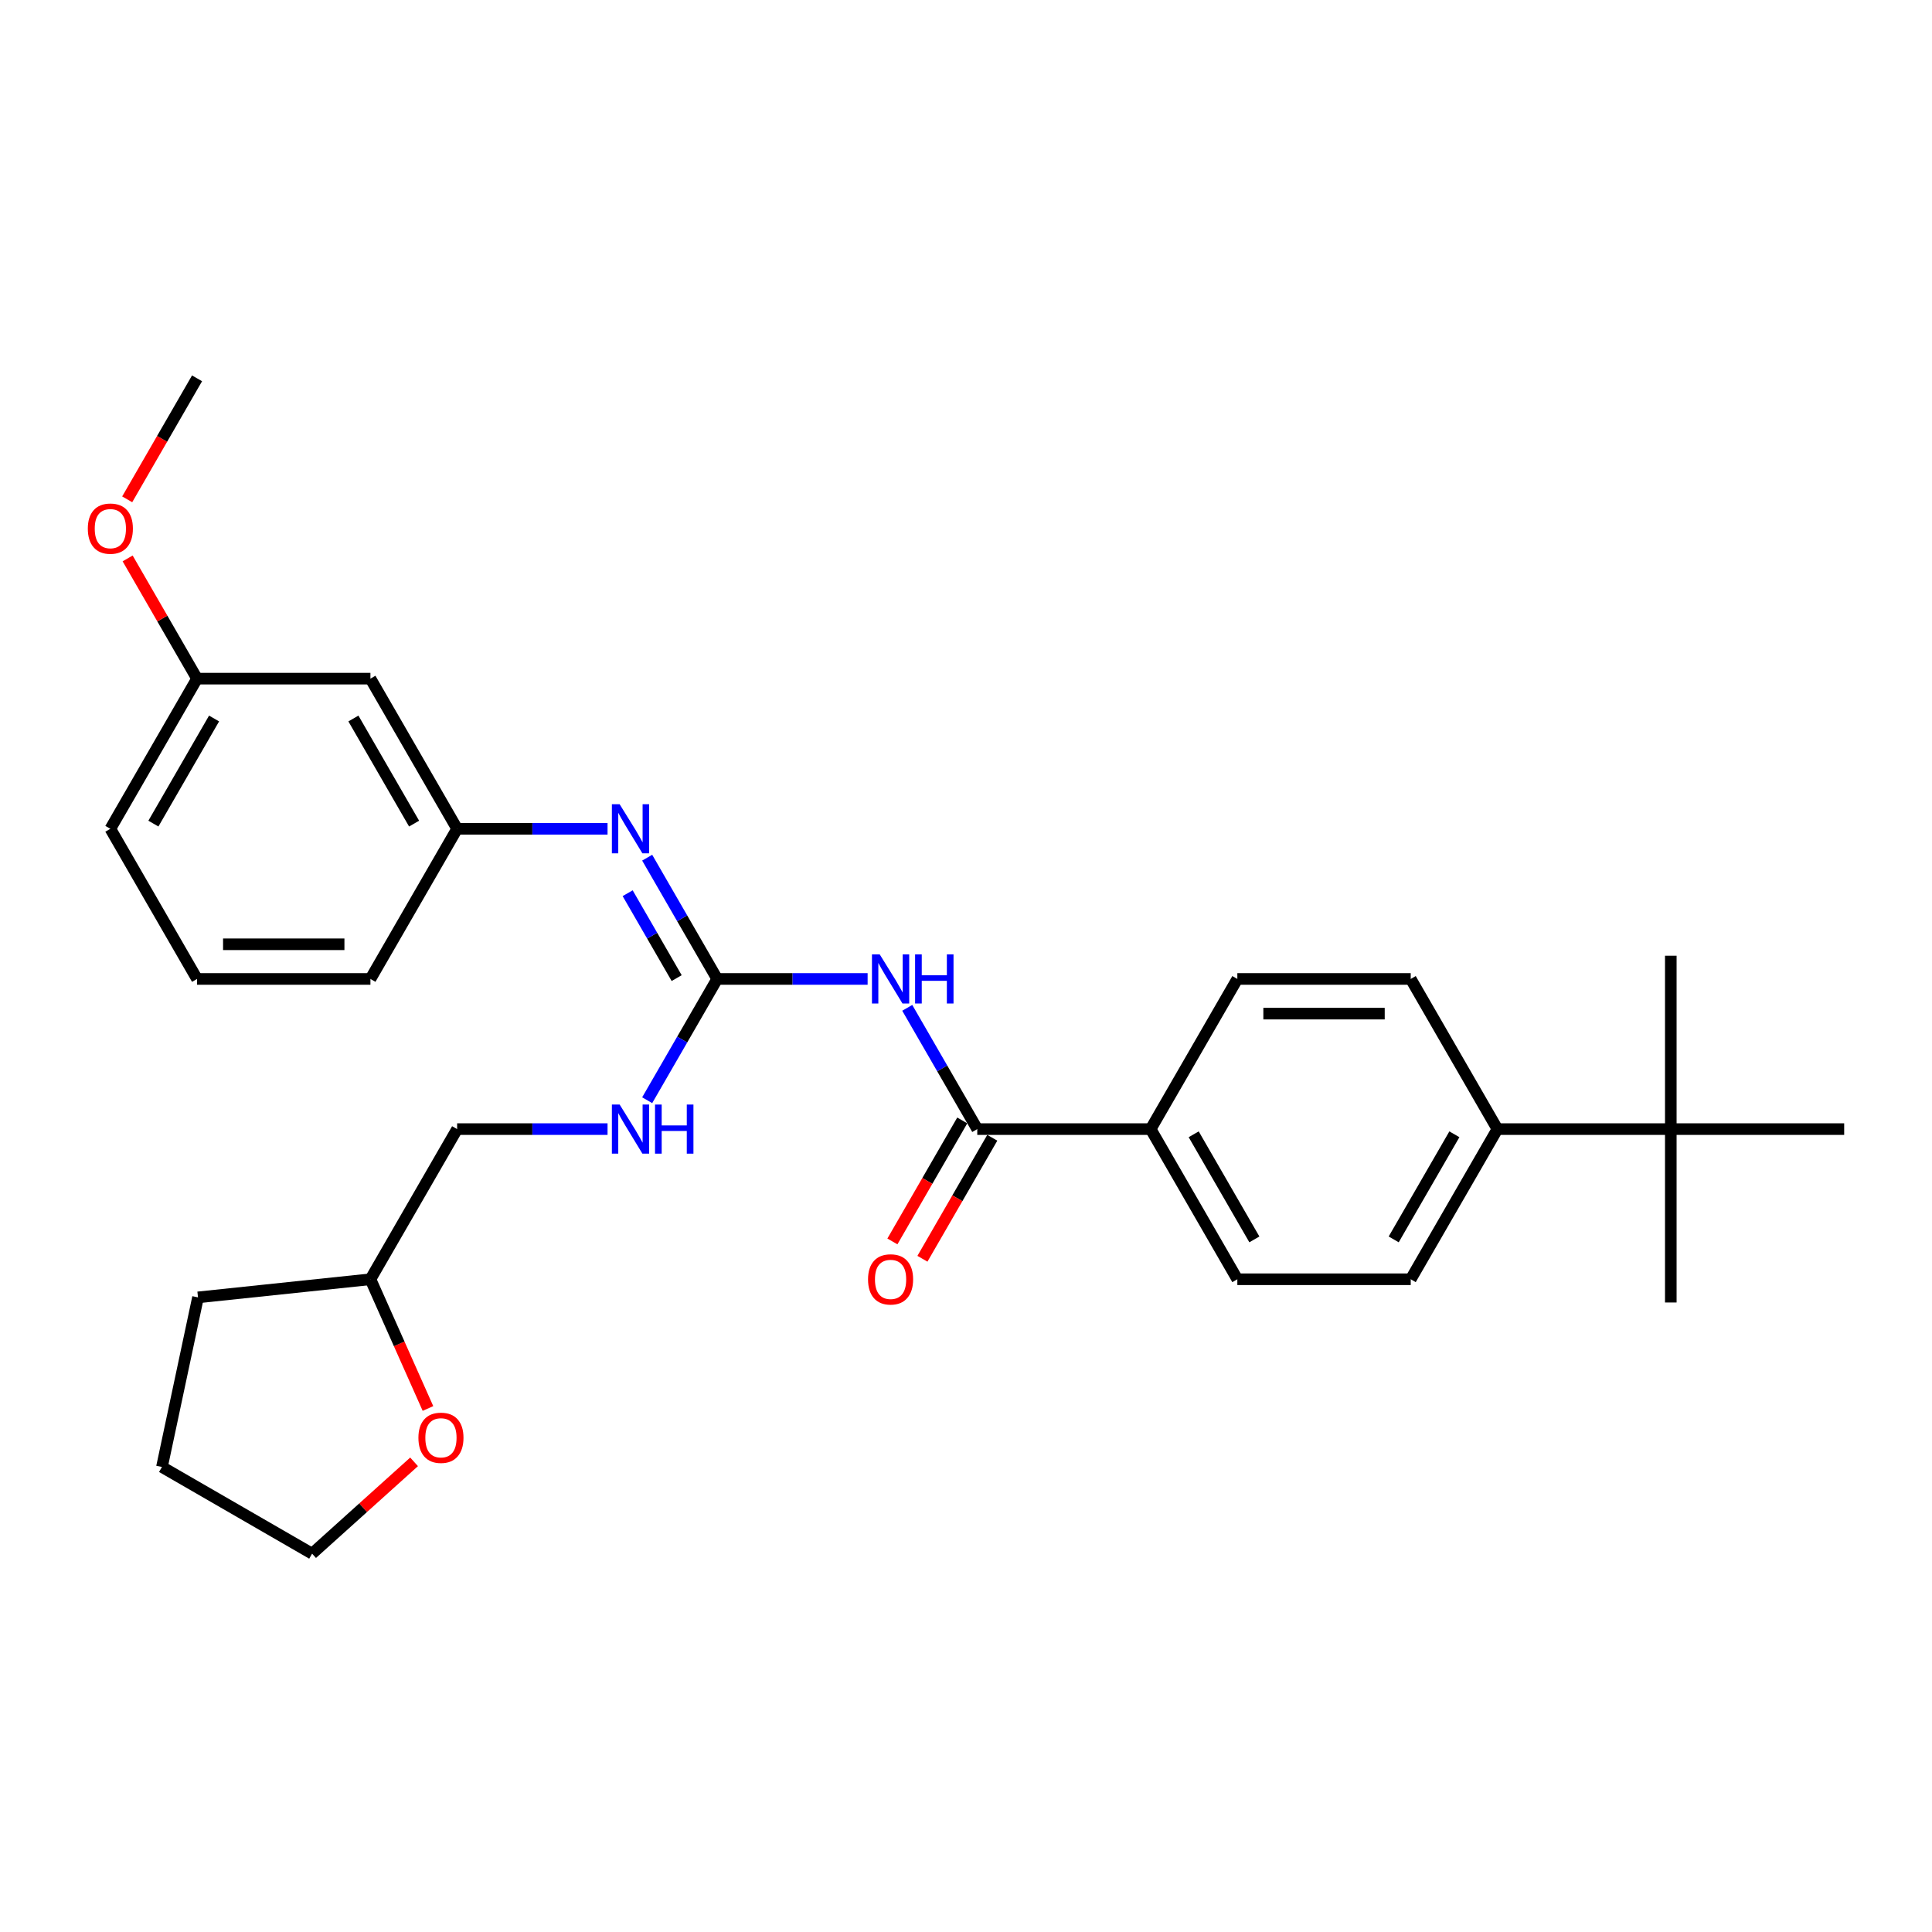 <?xml version='1.0' encoding='iso-8859-1'?>
<svg version='1.1' baseProfile='full'
              xmlns='http://www.w3.org/2000/svg'
                      xmlns:rdkit='http://www.rdkit.org/xml'
                      xmlns:xlink='http://www.w3.org/1999/xlink'
                  xml:space='preserve'
width='1000px' height='1000px' viewBox='0 0 1000 1000'>
<!-- END OF HEADER -->
<rect style='opacity:1.0;fill:#FFFFFF;stroke:none' width='1000' height='1000' x='0' y='0'> </rect>
<path class='bond-0' d='M 449.08,506.703 L 410.15,506.703' style='fill:none;fill-rule:evenodd;stroke:#0000FF;stroke-width:6px;stroke-linecap:butt;stroke-linejoin:miter;stroke-opacity:1' />
<path class='bond-0' d='M 410.15,506.703 L 371.22,506.703' style='fill:none;fill-rule:evenodd;stroke:#000000;stroke-width:6px;stroke-linecap:butt;stroke-linejoin:miter;stroke-opacity:1' />
<path class='bond-1' d='M 469.594,521.654 L 487.714,553.038' style='fill:none;fill-rule:evenodd;stroke:#0000FF;stroke-width:6px;stroke-linecap:butt;stroke-linejoin:miter;stroke-opacity:1' />
<path class='bond-1' d='M 487.714,553.038 L 505.833,584.422' style='fill:none;fill-rule:evenodd;stroke:#000000;stroke-width:6px;stroke-linecap:butt;stroke-linejoin:miter;stroke-opacity:1' />
<path class='bond-2' d='M 371.22,506.703 L 353.1,475.319' style='fill:none;fill-rule:evenodd;stroke:#000000;stroke-width:6px;stroke-linecap:butt;stroke-linejoin:miter;stroke-opacity:1' />
<path class='bond-2' d='M 353.1,475.319 L 334.98,443.934' style='fill:none;fill-rule:evenodd;stroke:#0000FF;stroke-width:6px;stroke-linecap:butt;stroke-linejoin:miter;stroke-opacity:1' />
<path class='bond-2' d='M 350.24,506.262 L 337.556,484.293' style='fill:none;fill-rule:evenodd;stroke:#000000;stroke-width:6px;stroke-linecap:butt;stroke-linejoin:miter;stroke-opacity:1' />
<path class='bond-2' d='M 337.556,484.293 L 324.872,462.324' style='fill:none;fill-rule:evenodd;stroke:#0000FF;stroke-width:6px;stroke-linecap:butt;stroke-linejoin:miter;stroke-opacity:1' />
<path class='bond-4' d='M 371.22,506.703 L 353.1,538.087' style='fill:none;fill-rule:evenodd;stroke:#000000;stroke-width:6px;stroke-linecap:butt;stroke-linejoin:miter;stroke-opacity:1' />
<path class='bond-4' d='M 353.1,538.087 L 334.98,569.471' style='fill:none;fill-rule:evenodd;stroke:#0000FF;stroke-width:6px;stroke-linecap:butt;stroke-linejoin:miter;stroke-opacity:1' />
<path class='bond-3' d='M 505.833,584.422 L 595.576,584.422' style='fill:none;fill-rule:evenodd;stroke:#000000;stroke-width:6px;stroke-linecap:butt;stroke-linejoin:miter;stroke-opacity:1' />
<path class='bond-8' d='M 498.061,579.935 L 479.983,611.247' style='fill:none;fill-rule:evenodd;stroke:#000000;stroke-width:6px;stroke-linecap:butt;stroke-linejoin:miter;stroke-opacity:1' />
<path class='bond-8' d='M 479.983,611.247 L 461.905,642.559' style='fill:none;fill-rule:evenodd;stroke:#FF0000;stroke-width:6px;stroke-linecap:butt;stroke-linejoin:miter;stroke-opacity:1' />
<path class='bond-8' d='M 513.605,588.909 L 495.527,620.221' style='fill:none;fill-rule:evenodd;stroke:#000000;stroke-width:6px;stroke-linecap:butt;stroke-linejoin:miter;stroke-opacity:1' />
<path class='bond-8' d='M 495.527,620.221 L 477.449,651.534' style='fill:none;fill-rule:evenodd;stroke:#FF0000;stroke-width:6px;stroke-linecap:butt;stroke-linejoin:miter;stroke-opacity:1' />
<path class='bond-7' d='M 314.466,428.983 L 275.536,428.983' style='fill:none;fill-rule:evenodd;stroke:#0000FF;stroke-width:6px;stroke-linecap:butt;stroke-linejoin:miter;stroke-opacity:1' />
<path class='bond-7' d='M 275.536,428.983 L 236.606,428.983' style='fill:none;fill-rule:evenodd;stroke:#000000;stroke-width:6px;stroke-linecap:butt;stroke-linejoin:miter;stroke-opacity:1' />
<path class='bond-11' d='M 595.576,584.422 L 640.447,506.703' style='fill:none;fill-rule:evenodd;stroke:#000000;stroke-width:6px;stroke-linecap:butt;stroke-linejoin:miter;stroke-opacity:1' />
<path class='bond-12' d='M 595.576,584.422 L 640.447,662.141' style='fill:none;fill-rule:evenodd;stroke:#000000;stroke-width:6px;stroke-linecap:butt;stroke-linejoin:miter;stroke-opacity:1' />
<path class='bond-12' d='M 617.85,587.105 L 649.26,641.509' style='fill:none;fill-rule:evenodd;stroke:#000000;stroke-width:6px;stroke-linecap:butt;stroke-linejoin:miter;stroke-opacity:1' />
<path class='bond-16' d='M 314.466,584.422 L 275.536,584.422' style='fill:none;fill-rule:evenodd;stroke:#0000FF;stroke-width:6px;stroke-linecap:butt;stroke-linejoin:miter;stroke-opacity:1' />
<path class='bond-16' d='M 275.536,584.422 L 236.606,584.422' style='fill:none;fill-rule:evenodd;stroke:#000000;stroke-width:6px;stroke-linecap:butt;stroke-linejoin:miter;stroke-opacity:1' />
<path class='bond-5' d='M 864.803,584.422 L 775.061,584.422' style='fill:none;fill-rule:evenodd;stroke:#000000;stroke-width:6px;stroke-linecap:butt;stroke-linejoin:miter;stroke-opacity:1' />
<path class='bond-20' d='M 864.803,584.422 L 864.803,674.164' style='fill:none;fill-rule:evenodd;stroke:#000000;stroke-width:6px;stroke-linecap:butt;stroke-linejoin:miter;stroke-opacity:1' />
<path class='bond-21' d='M 864.803,584.422 L 864.803,494.679' style='fill:none;fill-rule:evenodd;stroke:#000000;stroke-width:6px;stroke-linecap:butt;stroke-linejoin:miter;stroke-opacity:1' />
<path class='bond-22' d='M 864.803,584.422 L 954.545,584.422' style='fill:none;fill-rule:evenodd;stroke:#000000;stroke-width:6px;stroke-linecap:butt;stroke-linejoin:miter;stroke-opacity:1' />
<path class='bond-6' d='M 775.061,584.422 L 730.189,662.141' style='fill:none;fill-rule:evenodd;stroke:#000000;stroke-width:6px;stroke-linecap:butt;stroke-linejoin:miter;stroke-opacity:1' />
<path class='bond-6' d='M 752.786,587.105 L 721.376,641.509' style='fill:none;fill-rule:evenodd;stroke:#000000;stroke-width:6px;stroke-linecap:butt;stroke-linejoin:miter;stroke-opacity:1' />
<path class='bond-29' d='M 775.061,584.422 L 730.189,506.703' style='fill:none;fill-rule:evenodd;stroke:#000000;stroke-width:6px;stroke-linecap:butt;stroke-linejoin:miter;stroke-opacity:1' />
<path class='bond-9' d='M 236.606,428.983 L 191.735,351.264' style='fill:none;fill-rule:evenodd;stroke:#000000;stroke-width:6px;stroke-linecap:butt;stroke-linejoin:miter;stroke-opacity:1' />
<path class='bond-9' d='M 214.331,426.3 L 182.922,371.896' style='fill:none;fill-rule:evenodd;stroke:#000000;stroke-width:6px;stroke-linecap:butt;stroke-linejoin:miter;stroke-opacity:1' />
<path class='bond-23' d='M 236.606,428.983 L 191.735,506.703' style='fill:none;fill-rule:evenodd;stroke:#000000;stroke-width:6px;stroke-linecap:butt;stroke-linejoin:miter;stroke-opacity:1' />
<path class='bond-15' d='M 191.735,351.264 L 101.992,351.264' style='fill:none;fill-rule:evenodd;stroke:#000000;stroke-width:6px;stroke-linecap:butt;stroke-linejoin:miter;stroke-opacity:1' />
<path class='bond-10' d='M 221.516,729.03 L 206.625,695.586' style='fill:none;fill-rule:evenodd;stroke:#FF0000;stroke-width:6px;stroke-linecap:butt;stroke-linejoin:miter;stroke-opacity:1' />
<path class='bond-10' d='M 206.625,695.586 L 191.735,662.141' style='fill:none;fill-rule:evenodd;stroke:#000000;stroke-width:6px;stroke-linecap:butt;stroke-linejoin:miter;stroke-opacity:1' />
<path class='bond-24' d='M 214.326,756.65 L 187.935,780.412' style='fill:none;fill-rule:evenodd;stroke:#FF0000;stroke-width:6px;stroke-linecap:butt;stroke-linejoin:miter;stroke-opacity:1' />
<path class='bond-24' d='M 187.935,780.412 L 161.545,804.174' style='fill:none;fill-rule:evenodd;stroke:#000000;stroke-width:6px;stroke-linecap:butt;stroke-linejoin:miter;stroke-opacity:1' />
<path class='bond-13' d='M 640.447,506.703 L 730.189,506.703' style='fill:none;fill-rule:evenodd;stroke:#000000;stroke-width:6px;stroke-linecap:butt;stroke-linejoin:miter;stroke-opacity:1' />
<path class='bond-13' d='M 653.908,524.651 L 716.728,524.651' style='fill:none;fill-rule:evenodd;stroke:#000000;stroke-width:6px;stroke-linecap:butt;stroke-linejoin:miter;stroke-opacity:1' />
<path class='bond-14' d='M 640.447,662.141 L 730.189,662.141' style='fill:none;fill-rule:evenodd;stroke:#000000;stroke-width:6px;stroke-linecap:butt;stroke-linejoin:miter;stroke-opacity:1' />
<path class='bond-18' d='M 101.992,351.264 L 84.028,320.149' style='fill:none;fill-rule:evenodd;stroke:#000000;stroke-width:6px;stroke-linecap:butt;stroke-linejoin:miter;stroke-opacity:1' />
<path class='bond-18' d='M 84.028,320.149 L 66.064,289.034' style='fill:none;fill-rule:evenodd;stroke:#FF0000;stroke-width:6px;stroke-linecap:butt;stroke-linejoin:miter;stroke-opacity:1' />
<path class='bond-31' d='M 101.992,351.264 L 57.121,428.983' style='fill:none;fill-rule:evenodd;stroke:#000000;stroke-width:6px;stroke-linecap:butt;stroke-linejoin:miter;stroke-opacity:1' />
<path class='bond-31' d='M 110.805,371.896 L 79.396,426.3' style='fill:none;fill-rule:evenodd;stroke:#000000;stroke-width:6px;stroke-linecap:butt;stroke-linejoin:miter;stroke-opacity:1' />
<path class='bond-17' d='M 236.606,584.422 L 191.735,662.141' style='fill:none;fill-rule:evenodd;stroke:#000000;stroke-width:6px;stroke-linecap:butt;stroke-linejoin:miter;stroke-opacity:1' />
<path class='bond-27' d='M 191.735,662.141 L 102.484,671.522' style='fill:none;fill-rule:evenodd;stroke:#000000;stroke-width:6px;stroke-linecap:butt;stroke-linejoin:miter;stroke-opacity:1' />
<path class='bond-26' d='M 65.836,258.45 L 83.914,227.138' style='fill:none;fill-rule:evenodd;stroke:#FF0000;stroke-width:6px;stroke-linecap:butt;stroke-linejoin:miter;stroke-opacity:1' />
<path class='bond-26' d='M 83.914,227.138 L 101.992,195.826' style='fill:none;fill-rule:evenodd;stroke:#000000;stroke-width:6px;stroke-linecap:butt;stroke-linejoin:miter;stroke-opacity:1' />
<path class='bond-19' d='M 101.992,506.703 L 191.735,506.703' style='fill:none;fill-rule:evenodd;stroke:#000000;stroke-width:6px;stroke-linecap:butt;stroke-linejoin:miter;stroke-opacity:1' />
<path class='bond-19' d='M 115.454,488.754 L 178.273,488.754' style='fill:none;fill-rule:evenodd;stroke:#000000;stroke-width:6px;stroke-linecap:butt;stroke-linejoin:miter;stroke-opacity:1' />
<path class='bond-25' d='M 101.992,506.703 L 57.121,428.983' style='fill:none;fill-rule:evenodd;stroke:#000000;stroke-width:6px;stroke-linecap:butt;stroke-linejoin:miter;stroke-opacity:1' />
<path class='bond-30' d='M 161.545,804.174 L 83.825,759.303' style='fill:none;fill-rule:evenodd;stroke:#000000;stroke-width:6px;stroke-linecap:butt;stroke-linejoin:miter;stroke-opacity:1' />
<path class='bond-28' d='M 102.484,671.522 L 83.825,759.303' style='fill:none;fill-rule:evenodd;stroke:#000000;stroke-width:6px;stroke-linecap:butt;stroke-linejoin:miter;stroke-opacity:1' />
<path  class='atom-0' d='M 455.344 493.995
L 463.672 507.456
Q 464.498 508.785, 465.826 511.19
Q 467.154 513.595, 467.226 513.738
L 467.226 493.995
L 470.6 493.995
L 470.6 519.41
L 467.118 519.41
L 458.18 504.692
Q 457.139 502.969, 456.026 500.995
Q 454.949 499.021, 454.626 498.41
L 454.626 519.41
L 451.324 519.41
L 451.324 493.995
L 455.344 493.995
' fill='#0000FF'/>
<path  class='atom-0' d='M 473.652 493.995
L 477.098 493.995
L 477.098 504.8
L 490.092 504.8
L 490.092 493.995
L 493.539 493.995
L 493.539 519.41
L 490.092 519.41
L 490.092 507.672
L 477.098 507.672
L 477.098 519.41
L 473.652 519.41
L 473.652 493.995
' fill='#0000FF'/>
<path  class='atom-3' d='M 320.731 416.276
L 329.059 429.737
Q 329.884 431.065, 331.212 433.471
Q 332.541 435.876, 332.612 436.019
L 332.612 416.276
L 335.987 416.276
L 335.987 441.691
L 332.505 441.691
L 323.566 426.973
Q 322.525 425.25, 321.413 423.276
Q 320.336 421.301, 320.013 420.691
L 320.013 441.691
L 316.71 441.691
L 316.71 416.276
L 320.731 416.276
' fill='#0000FF'/>
<path  class='atom-5' d='M 320.731 571.714
L 329.059 585.176
Q 329.884 586.504, 331.212 588.909
Q 332.541 591.314, 332.612 591.458
L 332.612 571.714
L 335.987 571.714
L 335.987 597.129
L 332.505 597.129
L 323.566 582.412
Q 322.525 580.689, 321.413 578.714
Q 320.336 576.74, 320.013 576.13
L 320.013 597.129
L 316.71 597.129
L 316.71 571.714
L 320.731 571.714
' fill='#0000FF'/>
<path  class='atom-5' d='M 339.038 571.714
L 342.484 571.714
L 342.484 582.519
L 355.479 582.519
L 355.479 571.714
L 358.925 571.714
L 358.925 597.129
L 355.479 597.129
L 355.479 585.391
L 342.484 585.391
L 342.484 597.129
L 339.038 597.129
L 339.038 571.714
' fill='#0000FF'/>
<path  class='atom-9' d='M 449.296 662.213
Q 449.296 656.11, 452.311 652.7
Q 455.326 649.29, 460.962 649.29
Q 466.598 649.29, 469.613 652.7
Q 472.629 656.11, 472.629 662.213
Q 472.629 668.387, 469.577 671.905
Q 466.526 675.387, 460.962 675.387
Q 455.362 675.387, 452.311 671.905
Q 449.296 668.423, 449.296 662.213
M 460.962 672.515
Q 464.839 672.515, 466.921 669.931
Q 469.039 667.31, 469.039 662.213
Q 469.039 657.223, 466.921 654.71
Q 464.839 652.162, 460.962 652.162
Q 457.085 652.162, 454.967 654.675
Q 452.885 657.187, 452.885 662.213
Q 452.885 667.346, 454.967 669.931
Q 457.085 672.515, 460.962 672.515
' fill='#FF0000'/>
<path  class='atom-11' d='M 216.57 744.197
Q 216.57 738.094, 219.585 734.684
Q 222.6 731.274, 228.236 731.274
Q 233.872 731.274, 236.887 734.684
Q 239.903 738.094, 239.903 744.197
Q 239.903 750.371, 236.852 753.889
Q 233.8 757.371, 228.236 757.371
Q 222.636 757.371, 219.585 753.889
Q 216.57 750.407, 216.57 744.197
M 228.236 754.499
Q 232.113 754.499, 234.195 751.915
Q 236.313 749.294, 236.313 744.197
Q 236.313 739.207, 234.195 736.694
Q 232.113 734.146, 228.236 734.146
Q 224.359 734.146, 222.241 736.658
Q 220.159 739.171, 220.159 744.197
Q 220.159 749.33, 222.241 751.915
Q 224.359 754.499, 228.236 754.499
' fill='#FF0000'/>
<path  class='atom-19' d='M 45.455 273.617
Q 45.455 267.514, 48.47 264.104
Q 51.485 260.694, 57.121 260.694
Q 62.757 260.694, 65.772 264.104
Q 68.788 267.514, 68.788 273.617
Q 68.788 279.791, 65.736 283.309
Q 62.685 286.791, 57.121 286.791
Q 51.521 286.791, 48.47 283.309
Q 45.455 279.827, 45.455 273.617
M 57.121 283.919
Q 60.998 283.919, 63.08 281.335
Q 65.198 278.714, 65.198 273.617
Q 65.198 268.627, 63.08 266.114
Q 60.998 263.566, 57.121 263.566
Q 53.244 263.566, 51.126 266.078
Q 49.044 268.591, 49.044 273.617
Q 49.044 278.75, 51.126 281.335
Q 53.244 283.919, 57.121 283.919
' fill='#FF0000'/>
</svg>

